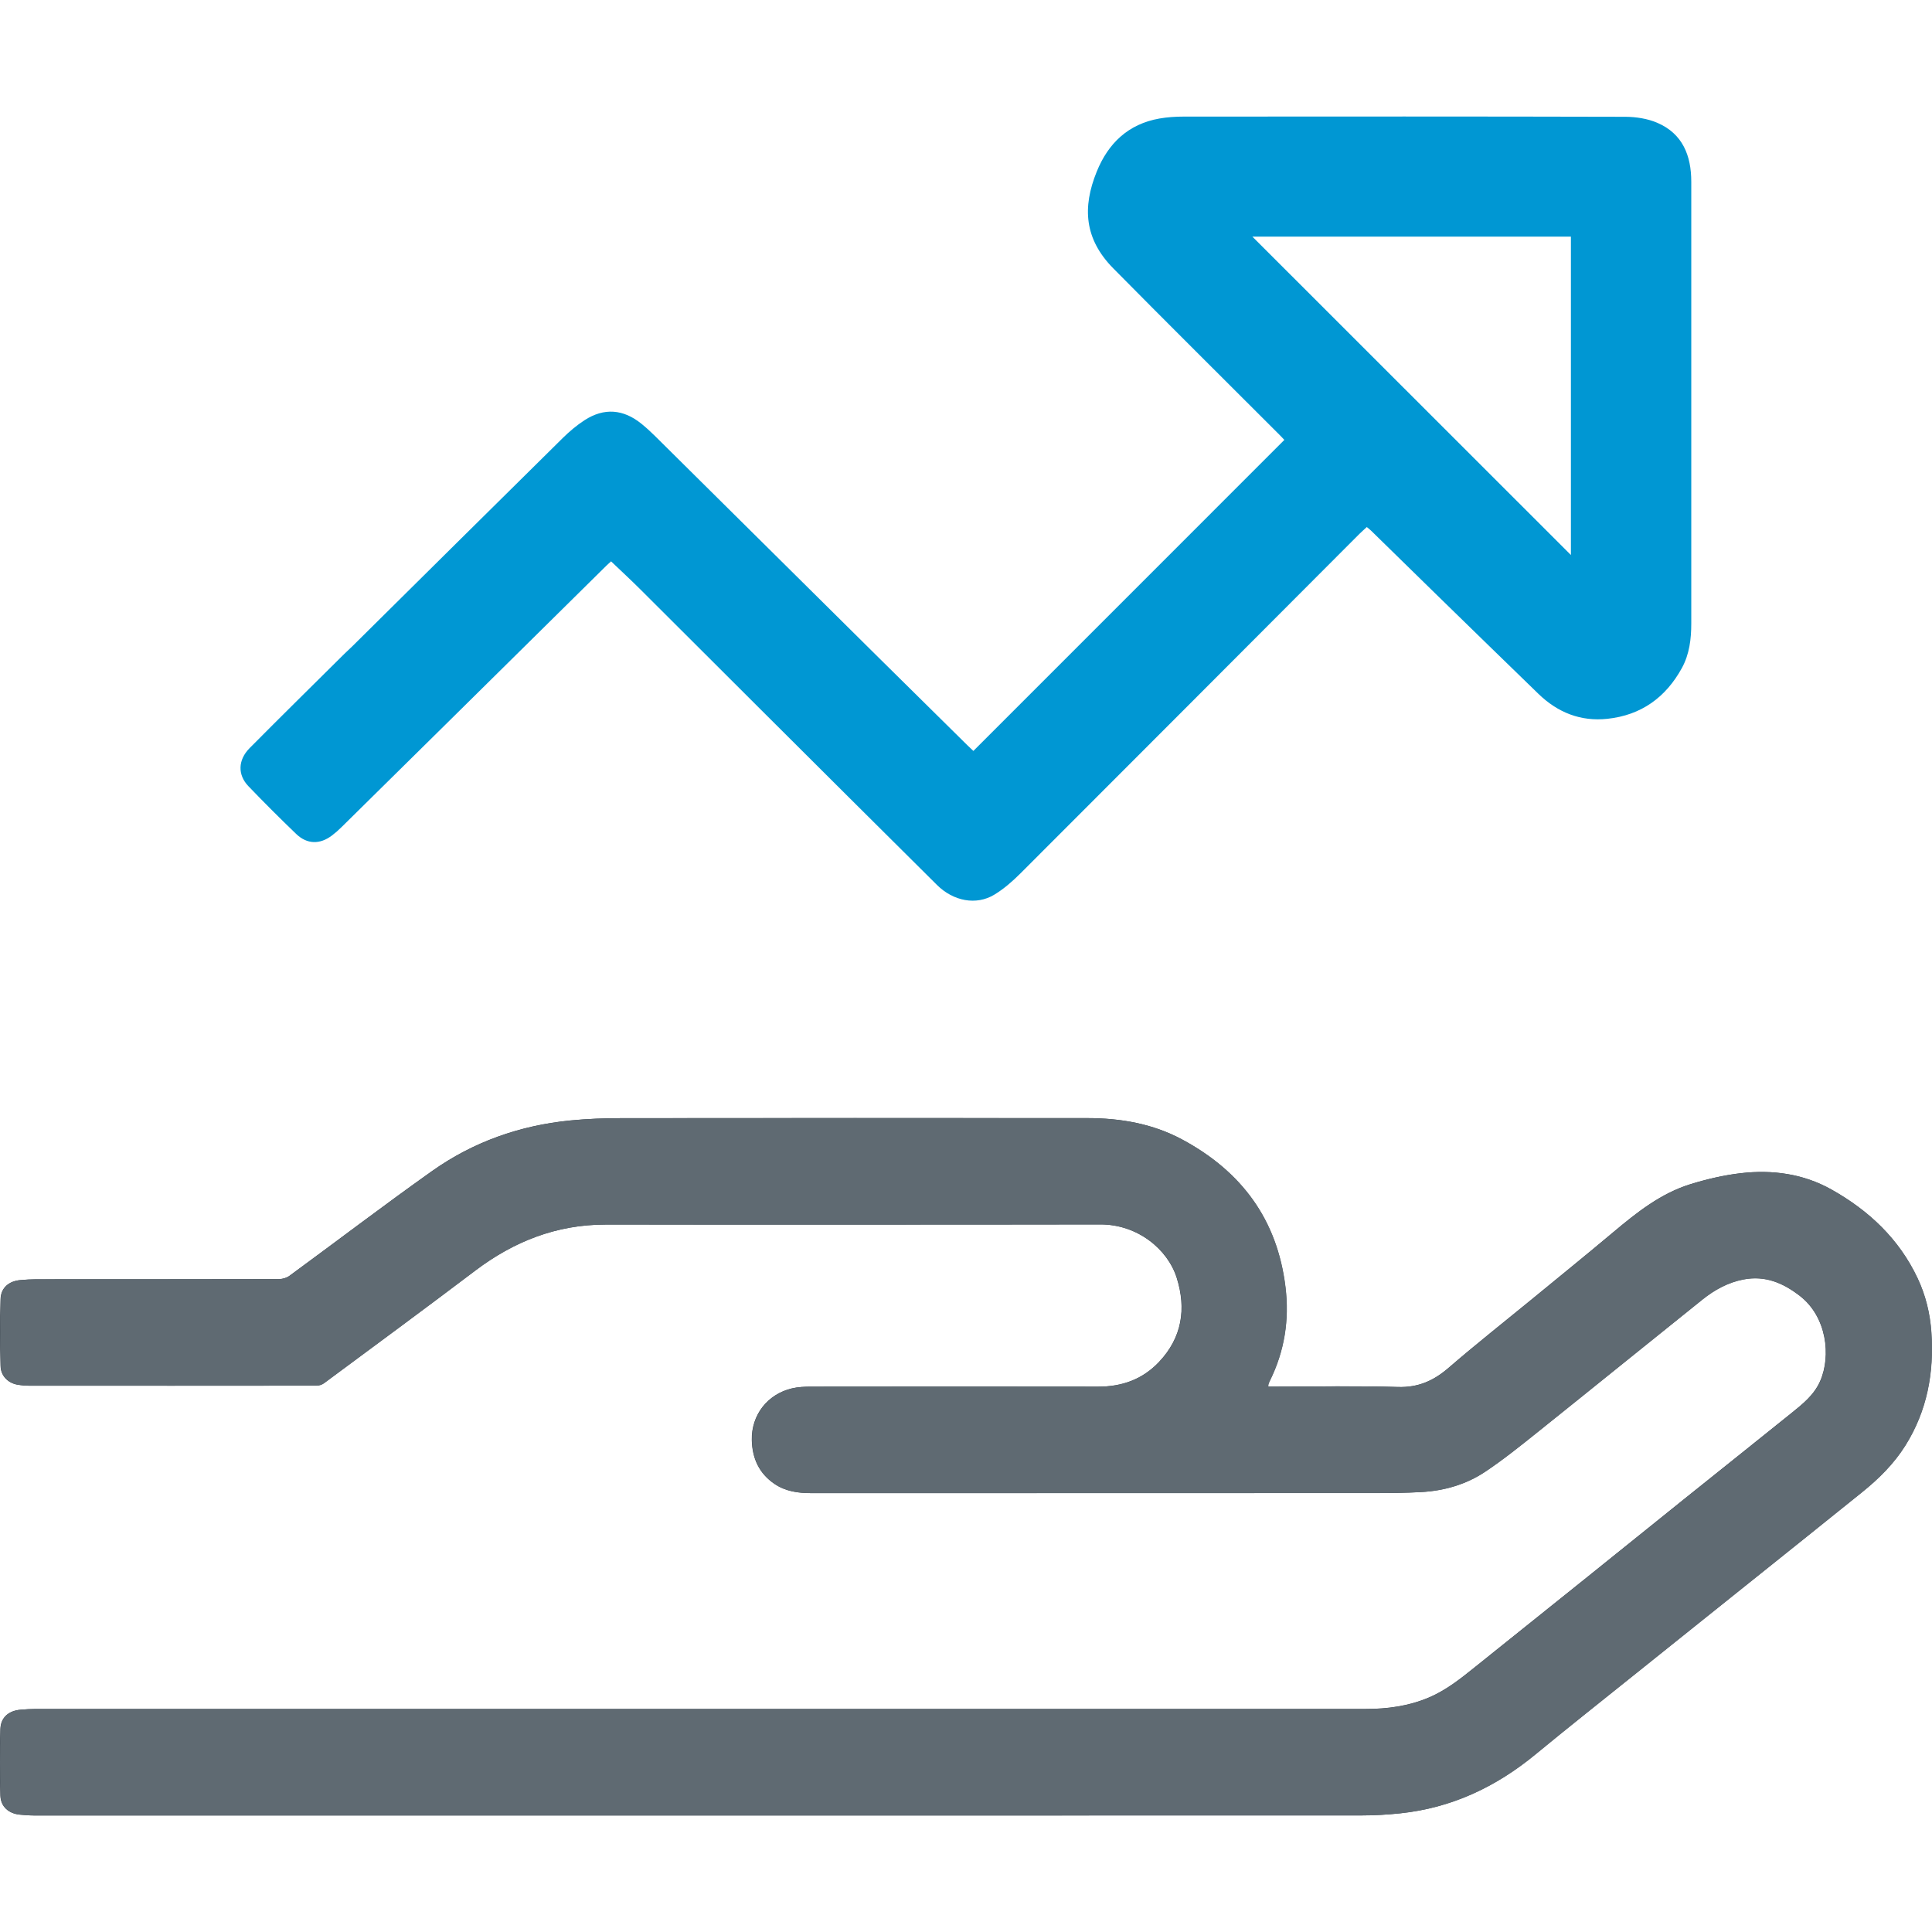 <?xml version="1.0" encoding="UTF-8"?>
<svg id="Layer_1" xmlns="http://www.w3.org/2000/svg" version="1.1" viewBox="0 0 40 40">
  <!-- Generator: Adobe Illustrator 29.8.1, SVG Export Plug-In . SVG Version: 2.1.1 Build 2)  -->
  <defs>
    <style>
      .st0 {
        fill: #5f6a72;
      }

      .st1 {
        fill: #333e48;
      }

      .st2 {
        fill: #0097d3;
      }
    </style>
  </defs>
  <path class="st1" d="M26.256,28.709c.002-.026-0-.039.004-.051.008-.025.018-.05.03-.073.303-.614.405-1.259.322-1.94-.17-1.399-.912-2.393-2.134-3.051-.613-.33-1.279-.444-1.966-.445-3.213-.002-6.426-.002-9.639.001-.357 0-.715.013-1.07.048-1.042.103-2.008.443-2.861,1.049-.994.705-1.964,1.445-2.948,2.166-.058.043-.143.068-.216.069-1.677.004-3.354.003-5.031.004-.11 0-.22.007-.33.017-.234.021-.399.16-.406.392-.015.462-.013.926-0,1.388.006.208.16.355.356.386.078.013.158.02.237.02,1.982.001,3.963.001,5.945-.001.053-0.0.115-.019.157-.05,1.047-.775,2.096-1.547,3.135-2.334.799-.604,1.683-.951,2.691-.951,3.416-.001,6.832.003,10.248-.003.775-.001,1.397.518,1.582,1.106.202.643.109,1.239-.368,1.743-.341.36-.767.511-1.26.51-1.982-.004-3.963-.002-5.945-0-.132 0-.267.006-.394.036-.505.119-.841.55-.83,1.068.008.378.149.693.472.911.23.155.489.189.757.189,3.888 0,7.776.001,11.664-.001.322-0.0.644-.003.965-.021.475-.026.927-.157,1.322-.419.376-.251.731-.536,1.084-.819,1.141-.913,2.277-1.834,3.417-2.748.25-.2.528-.354.846-.415.449-.087.821.068,1.175.343.553.431.647,1.239.416,1.763-.126.286-.362.473-.595.661-.737.594-1.478,1.183-2.216,1.776-.694.557-1.385,1.116-2.079,1.673-.745.598-1.491,1.195-2.236,1.793-.306.246-.61.492-.977.647-.418.177-.855.236-1.304.236-9.18-.001-18.359-.001-27.539 0-.106 0-.211.007-.317.016-.243.022-.405.16-.413.401-.014.458-.014.917 0,1.375.007.232.172.374.404.396.096.009.193.017.29.017,9.162.001,18.324.001,27.486-.001.268-0.0.538-.016.805-.044,1.058-.112,1.976-.545,2.793-1.217.686-.565,1.384-1.117,2.078-1.674.78-.625,1.56-1.249,2.34-1.874.783-.627,1.568-1.254,2.349-1.884.345-.278.658-.588.895-.966.45-.718.596-1.509.538-2.344-.027-.391-.119-.767-.286-1.121-.385-.815-1.012-1.403-1.785-1.836-.579-.324-1.219-.412-1.871-.337-.352.041-.703.123-1.042.227-.618.191-1.116.588-1.604.998-.56.47-1.128.93-1.693,1.394-.572.469-1.153.927-1.713,1.411-.309.267-.629.41-1.05.397-.842-.026-1.686-.008-2.529-.008-.052,0-.104 0-.16 0Z"/>
  <path class="st0" d="M26.256,28.709c.055,0,.107-0.0.16-0.0.843,0,1.686-.019,2.529.008.421.013.741-.13,1.05-.397.559-.484,1.141-.942,1.713-1.411.565-.464,1.133-.924,1.693-1.394.488-.41.986-.807,1.604-.998.339-.105.69-.187,1.042-.227.652-.076,1.292.012,1.871.337.773.433,1.4,1.021,1.785,1.836.167.354.259.731.286,1.121.058.835-.088,1.626-.538,2.344-.237.378-.55.688-.895.966-.781.63-1.566,1.256-2.349,1.884-.78.625-1.561,1.248-2.34,1.874-.694.557-1.392,1.108-2.078,1.674-.817.673-1.735,1.105-2.793,1.217-.267.028-.536.044-.805.044-9.162.002-18.324.002-27.486.001-.097-0-.194-.007-.29-.017-.231-.022-.396-.164-.404-.396-.014-.458-.015-.917-0-1.375.008-.24.17-.379.413-.401.105-.01.211-.016.317-.016,9.18-.001,18.359-.001,27.539-0.0.45 0.0.886-.058,1.304-.236.367-.155.671-.401.977-.647.745-.598,1.491-1.195,2.236-1.793.693-.557,1.385-1.116,2.079-1.673.738-.592,1.479-1.182,2.216-1.776.233-.188.47-.375.595-.661.23-.524.137-1.332-.416-1.763-.353-.275-.726-.43-1.175-.343-.318.062-.597.215-.846.415-1.141.914-2.276,1.835-3.417,2.748-.354.283-.708.568-1.084.819-.395.263-.847.393-1.322.419-.321.017-.644.021-.965.021-3.888.001-7.776.001-11.664.001-.268-0-.527-.034-.757-.189-.324-.218-.465-.533-.472-.911-.011-.518.325-.949.83-1.068.127-.03.262-.036.394-.036,1.982-.002,3.963-.004,5.945 0.0.493.001.919-.15,1.26-.51.477-.504.57-1.1.368-1.743-.185-.589-.806-1.108-1.582-1.106-3.416.006-6.832.002-10.248.003-1.008 0-1.892.347-2.691.951-1.039.786-2.089,1.558-3.135,2.334-.042.031-.104.05-.157.05-1.982.002-3.963.002-5.945.001-.079-0-.159-.008-.237-.02-.196-.032-.35-.179-.356-.386-.013-.462-.014-.926 0-1.388.007-.232.172-.371.406-.392.11-.01.22-.016.33-.017,1.677-.001,3.354 0,5.031-.004.073-0.0.158-.026.216-.069.983-.721,1.953-1.461,2.948-2.166.854-.605,1.819-.945,2.861-1.049.355-.035.713-.048,1.07-.048,3.213-.004,6.426-.003,9.639-.001.687 0,1.353.114,1.966.445,1.222.658,1.964,1.652,2.134,3.051.083.681-.019,1.326-.322,1.94-.012.024-.021.048-.03.073-.004.012-.002.025-.004.051Z"/>
  <path class="st2" d="M20.153,15.547c2.153-2.153,4.29-4.29,6.438-6.439-.03-.032-.069-.075-.11-.115-1.144-1.145-2.294-2.284-3.431-3.436-.603-.611-.642-1.266-.344-2.002.239-.591.654-.987,1.298-1.101.165-.029.335-.04.503-.04,3.048-.002,6.096-.004,9.144.004.222.001.461.038.663.125.524.226.702.679.702,1.22.001,1.797 0,3.594 0,5.392,0,1.251.001,2.502-0,3.753-0.0.321-.038.637-.194.922-.334.609-.842.977-1.541,1.052-.558.06-1.032-.131-1.431-.518-.684-.664-1.367-1.328-2.049-1.994-.473-.461-.944-.924-1.416-1.385-.024-.024-.052-.043-.087-.073-.054.05-.105.095-.154.143-2.339,2.344-4.677,4.689-7.019,7.03-.164.163-.343.32-.54.439-.371.224-.845.136-1.185-.201-1.237-1.227-2.47-2.457-3.704-3.687-.816-.813-1.629-1.628-2.446-2.441-.193-.192-.393-.377-.599-.573-.026.024-.062.056-.097.09-1.056,1.043-2.112,2.086-3.168,3.129-.77.76-1.54,1.521-2.311,2.28-.063.063-.13.122-.201.176-.25.19-.516.186-.742-.031-.336-.323-.667-.653-.99-.99-.225-.235-.216-.542.025-.786.65-.656,1.308-1.303,1.964-1.954.053-.052.109-.102.162-.154,1.453-1.439,2.906-2.88,4.362-4.317.137-.135.287-.261.447-.365.405-.262.803-.231,1.18.075.096.078.188.162.276.249,1.534,1.52,3.067,3.04,4.602,4.56.621.615,1.243,1.228,1.865,1.842.042.041.085.081.127.121ZM25.929,4.899c2.201,2.2,4.409,4.407,6.595,6.592v-6.592h-6.595Z"/>
</svg>